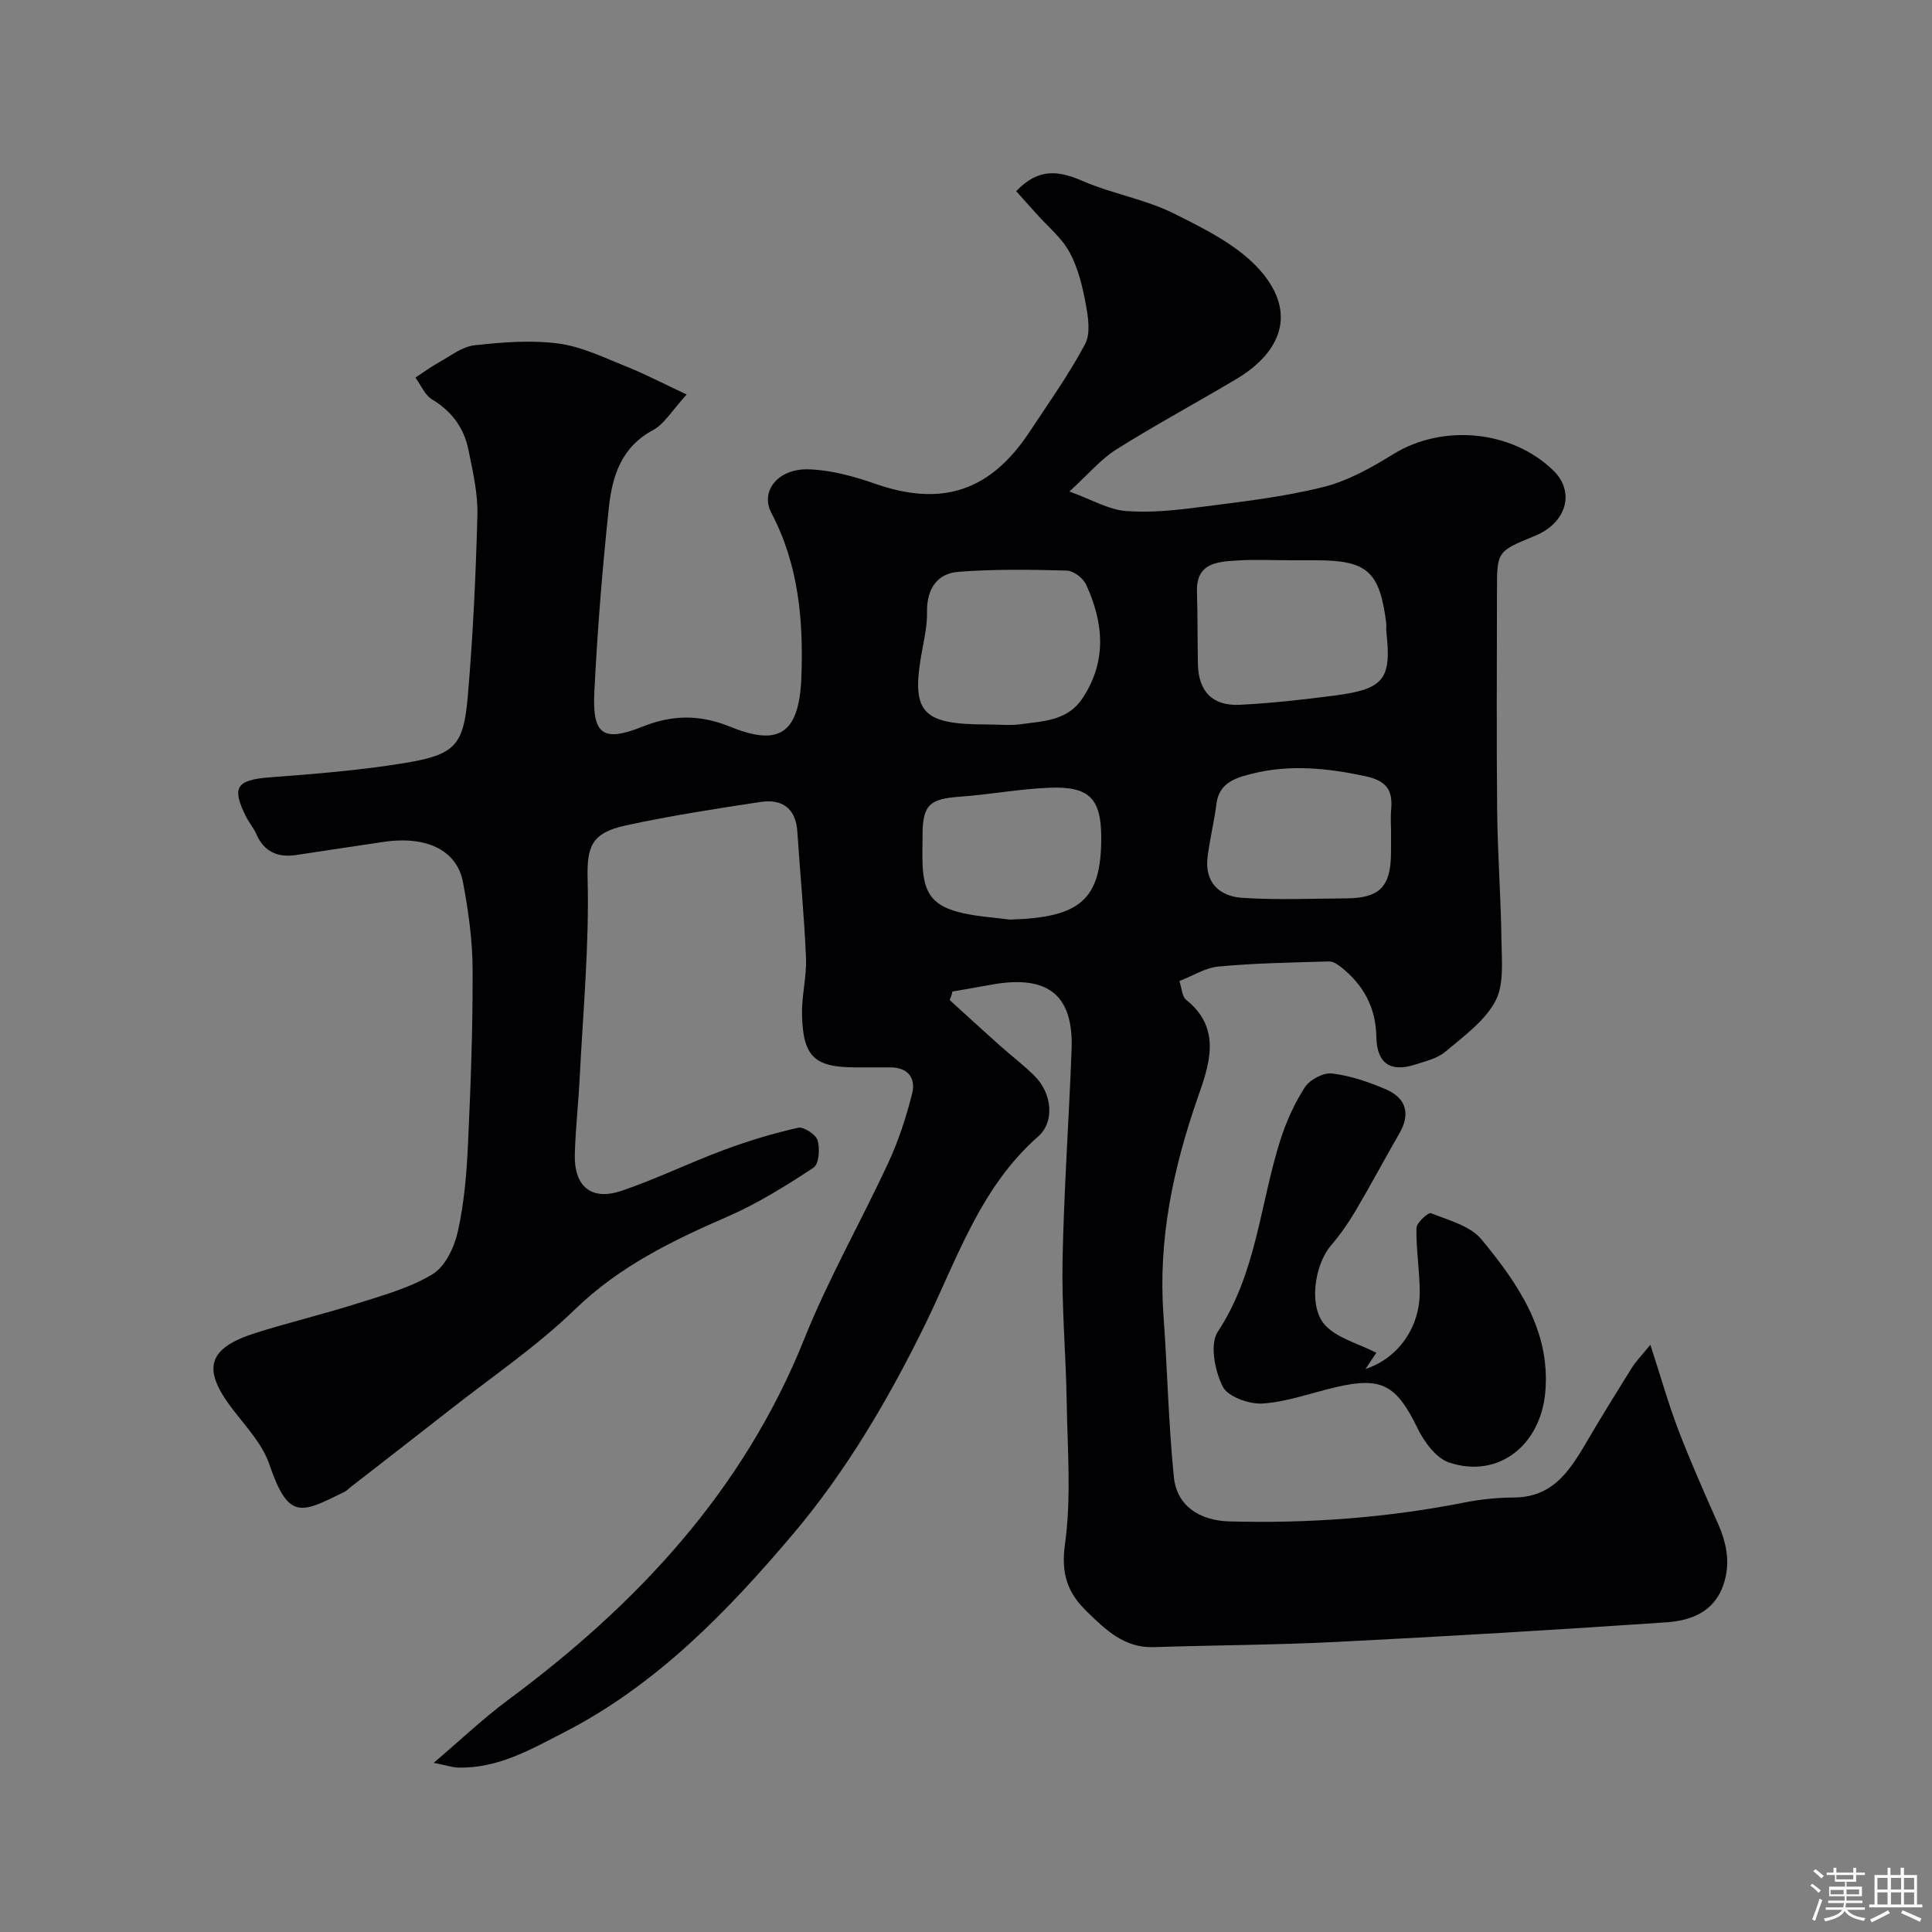<svg enable-background="new 0 0 400 400" viewBox="0 0 400 400" xmlns="http://www.w3.org/2000/svg"><rect x="0" y="0" width="400" height="400" fill="#808080" stroke="none"/><path d="m374.8 390.4.4-.4c.7.5 1.3 1 1.8 1.4l-.5.5c-.5-.6-1.1-1.1-1.7-1.5zm1 7.3-.6-.3c.5-1.4 1.1-2.8 1.5-4.3.2.1.4.2.6.3-.5 1.3-1 2.8-1.5 4.3zm-.4-10.3.5-.4c.4.3 1 .8 1.7 1.4l-.5.5c-.5-.5-1.1-1-1.7-1.5zm2.5.3h1.7v-1h.6v1h3.5v-1h.6v1h1.8v.5h-1.8v1.4h-2v1h3.2v2h-3.2v.9h3.3v.5h-3.4c0 .3-.1.6-.1.9h4v.5h-3.7c.7.9 1.9 1.5 3.8 1.7-.1.2-.2.4-.3.6-2.1-.4-3.5-1.1-4-2.1-.4 1-1.8 1.7-4 2.2-.1-.2-.2-.4-.3-.6 2.1-.4 3.4-1 3.8-1.8h-3.4v-.5h3.6c.1-.3.1-.6.2-.9h-3.3v-.5h3.4c0-.3 0-.6 0-.9h-3.2v-2h3.3v-1h-2.1v-1.4h-1.7v-.5zm1.1 3.5v1h2.7c0-.3 0-.4 0-.4 0-.1 0-.2 0-.2 0-.1 0-.2 0-.3h-2.7zm1.2-3v.9h3.5v-.9zm4.7 3h-2.6v.6.4h2.6z" fill="#fcfbfa"/><path d="m393.6 386.7h.6v1.5h2.7v6.1h1.1v.6h-11v-.6h1.1v-6.1h2.7v-1.5h.6v1.5h2.1v-1.5zm-2.7 8.8.4.6c-1.2.6-2.5 1.3-3.8 1.9-.1-.2-.2-.4-.3-.6 1.2-.6 2.5-1.2 3.7-1.9zm-2.2-6.7v2.4h2.1v-2.4zm0 3v2.5h2.1v-2.5zm2.8-3v2.4h2.1v-2.4zm0 3v2.5h2.1v-2.5zm6 6.1c-1.4-.7-2.7-1.3-3.9-1.8l.3-.6c1.5.6 2.7 1.2 3.9 1.7zm-1.2-9.1h-2.1v2.4h2.1zm-2.1 3v2.5h2.1v-2.5z" fill="#fcfbfa"/><g fill="#010103"><path d="m196.63 207.06c3.43 3.11 6.83 6.24 10.28 9.32 2.45 2.19 5.11 4.18 7.41 6.51 3.42 3.46 4.14 9.32.61 12.42-12.14 10.66-16.89 25.73-23.64 39.42-7.56 15.36-16.29 30.12-27.15 42.94-13.47 15.91-28.19 31.15-47.3 40.97-6.98 3.59-13.78 7.52-21.97 7.32-1.18-.03-2.35-.44-5.08-.99 5.83-4.96 10.35-9.26 15.32-12.95 26.75-19.82 48.79-43.31 61.42-74.84 5.01-12.51 11.77-24.31 17.44-36.57 2.1-4.53 3.66-9.37 4.88-14.21.81-3.24-.91-5.44-4.61-5.41-2.33.02-4.67 0-7 0-8.61 0-10.98-2.14-11.19-10.92-.09-3.92.99-7.88.82-11.8-.36-8.7-1.22-17.37-1.79-26.07-.32-4.91-3.18-6.83-7.63-6.16-9.33 1.41-18.68 2.86-27.9 4.86-7.15 1.55-8.06 4.45-7.89 11.1.35 13.68-.95 27.4-1.64 41.1-.26 5.27-.86 10.52-1.01 15.79-.2 6.74 3.39 9.78 9.66 7.66 7.22-2.45 14.11-5.83 21.27-8.49 4.98-1.85 10.11-3.41 15.29-4.57 1.17-.26 3.69 1.39 4.05 2.62.51 1.72.27 4.92-.85 5.65-5.68 3.73-11.51 7.38-17.72 10.09-11.46 4.99-22.41 10.28-31.64 19.22-7.96 7.71-17.28 14.02-26.04 20.91-6.82 5.36-13.69 10.66-20.53 15.98-.39.3-.74.7-1.17.91-8.98 4.42-11.56 6.03-15.59-5.75-1.44-4.21-4.86-7.8-7.66-11.46-6.29-8.25-5.13-12.51 4.77-15.66 6.95-2.21 14.07-3.89 21.01-6.1 5.35-1.7 10.95-3.22 15.68-6.08 2.62-1.58 4.52-5.57 5.24-8.81 1.32-5.88 1.83-11.99 2.11-18.04.56-12.09 1.01-24.2.96-36.29-.02-6.03-.88-12.13-2-18.07-1.22-6.42-7.35-9.68-16.54-8.29-5.97.91-11.95 1.77-17.92 2.69-3.89.6-6.73-.63-8.35-4.39-.51-1.19-1.41-2.21-2.01-3.37-3.2-6.29-2.1-7.79 4.94-8.32 9.31-.69 18.66-1.45 27.86-2.96 10.33-1.71 12.14-3.62 13.01-13.69 1.08-12.5 1.67-25.05 2-37.6.12-4.5-.95-9.08-1.85-13.54-.91-4.52-3.43-7.98-7.53-10.44-1.51-.91-2.32-2.98-3.45-4.52 1.64-1.08 3.23-2.26 4.95-3.21 2.37-1.31 4.75-3.21 7.28-3.48 5.76-.63 11.71-1.13 17.41-.36 4.89.66 9.6 2.99 14.27 4.86 3.82 1.53 7.48 3.46 12.25 5.69-3.01 3.27-4.6 6.1-7 7.39-6.5 3.48-8.4 9.48-9.09 15.83-1.37 12.75-2.39 25.56-3.03 38.37-.45 9 1.91 10.4 10.1 7.13 5.96-2.38 11.69-2.51 17.89.01 9.7 3.95 14.43 2.15 14.88-10.23.43-11.74-.56-23.24-6.21-33.97-2.39-4.53 1.38-9.24 7.73-9.04 4.62.15 9.34 1.45 13.76 2.99 13.74 4.8 23.79 1.6 31.94-10.72 3.96-5.99 8.14-11.87 11.51-18.19 1.18-2.21.65-5.64.13-8.38-.68-3.66-1.59-7.45-3.36-10.67-1.64-3.01-4.52-5.34-6.86-7.96-1.41-1.58-2.82-3.16-4.17-4.66 4.65-4.89 8.86-4.24 13.8-2.09 6.08 2.64 12.88 3.74 18.78 6.68 6.48 3.23 13.57 6.72 18.13 12.03 7.45 8.69 4.08 16.81-5.2 22.32-8.24 4.9-16.69 9.46-24.81 14.55-3.14 1.97-5.63 4.99-9.68 8.69 4.67 1.69 8.11 3.76 11.68 4.04 5.22.41 10.58-.19 15.81-.87 8.4-1.08 16.87-2.05 25.06-4.09 5.09-1.27 9.97-4.01 14.5-6.81 10.18-6.29 24.53-5.02 33.16 3.4 4.54 4.43 2.72 10.84-3.84 13.52-7.85 3.21-7.85 3.21-7.85 11.42 0 15.16-.12 30.33.04 45.49.09 8.94.78 17.87.89 26.8.05 4.26.58 9.17-1.27 12.63-2.23 4.16-6.59 7.29-10.36 10.47-1.65 1.39-4.08 1.95-6.24 2.65-5.14 1.66-7.94-.27-8.03-5.73-.1-6.04-2.64-10.73-7.26-14.41-.73-.58-1.71-1.24-2.55-1.21-7.61.22-15.24.34-22.81 1.04-2.79.26-5.45 1.97-8.16 3.01.51 1.54.55 3.21 1.38 3.87 7.57 6.03 4.73 13.65 2.39 20.36-5.09 14.62-8.19 29.35-7.07 44.89.81 11.18 1.03 22.4 2.15 33.54.59 5.94 5.24 9.05 11.47 9.22 16.37.45 32.6-.73 48.69-3.91 3.37-.67 6.85-1.02 10.28-1.04 8.49-.05 11.9-6.2 15.5-12.31 2.9-4.92 5.9-9.78 8.93-14.62.75-1.2 1.78-2.23 3.79-4.69 2.18 6.71 3.73 12.22 5.76 17.55 2.5 6.53 5.33 12.93 8.17 19.32 1.85 4.15 2.71 8.28 1.23 12.72-1.92 5.77-6.79 7.53-11.92 7.88-22.71 1.55-45.44 2.9-68.18 4.05-12.62.64-25.26.67-37.89 1.08-6.09.2-9.91-3.56-13.83-7.36-4.01-3.89-5.39-7.81-4.54-13.95 1.34-9.65.52-19.62.36-29.44-.16-9.77-1.05-19.54-.86-29.3.28-14.54 1.32-29.07 1.87-43.61.41-10.67-4.18-15.8-16.74-13.47-2.64.49-5.29.93-7.93 1.39-.11.61-.34 1.19-.56 1.78zm70.85-91.06c-3.82 0-7.66-.2-11.47.05-4.07.27-8.37.53-8.19 6.46.15 5.01.09 10.03.2 15.05.12 5.56 3.01 8.64 8.62 8.36 6.69-.33 13.37-1.08 20.02-1.96 9.91-1.32 11.46-3.43 10.37-13.1-.07-.66.05-1.34-.04-1.99-1.36-10.58-3.95-12.87-14.52-12.87-1.67 0-3.33 0-4.99 0zm-62.69 34c2.16 0 4.35.24 6.47-.05 4.74-.65 9.77-.69 12.88-5.41 5.09-7.71 4.34-15.62.73-23.51-.62-1.35-2.63-2.87-4.03-2.9-7.47-.2-14.98-.32-22.42.26-4.5.35-6.57 3.67-6.49 8.33.04 2.42-.43 4.88-.89 7.27-2.58 13.45-.49 16 13.24 16 .18.01.35.01.51.01zm83.21 22.12c0-1.49-.12-3 .02-4.48.39-4.11-.98-6.02-5.47-6.97-7.83-1.66-15.57-2.43-23.28-.49-3.08.77-6.83 1.71-7.4 6.15-.47 3.67-1.36 7.29-1.84 10.95-.7 5.36 2.36 8.29 7.17 8.61 7.13.47 14.31.15 21.47.11 6.96-.04 9.28-2.4 9.32-9.38.02-1.51.01-3 .01-4.5zm-78.96 18.27c14.67-.39 18.97-4.16 18.96-16.95-.01-8.07-2.41-10.67-10.7-10.35-6.21.24-12.39 1.42-18.6 1.86-6.29.45-7.69 1.72-7.7 8.09 0 2-.07 4 .01 6 .25 6.1 2.25 8.64 8.32 10.01 3.18.72 6.47.91 9.71 1.34z"/><path d="m284.95 280.07c-.65.97-1.33 2-2.23 3.36 6.74-2.22 11.23-8.56 11.22-15.92-.01-4.42-.77-8.84-.68-13.25.02-1.11 2.45-3.3 3.01-3.08 3.67 1.47 8.15 2.62 10.47 5.44 7.51 9.11 14.34 18.94 13.19 31.66-.98 10.9-9.66 17.92-19.9 14.52-2.7-.89-5.16-4.26-6.53-7.07-4.36-8.96-7.38-10.75-16.88-8.54-5.06 1.17-10.06 3.04-15.16 3.39-2.8.19-7.25-1.39-8.31-3.5-1.63-3.25-2.72-8.79-1.02-11.36 8.03-12.16 8.74-26.42 12.94-39.64 1.22-3.82 2.91-7.61 5.08-10.96 1.02-1.58 3.82-3.08 5.6-2.87 3.79.45 7.58 1.74 11.13 3.26 4.37 1.87 5.14 5.2 2.83 9.18-3.06 5.3-5.93 10.7-9.04 15.97-1.49 2.52-3.18 4.95-5.08 7.17-3.51 4.1-4.76 12.95-1.11 16.67 2.54 2.6 6.67 3.64 10.47 5.57z"/></g></svg>